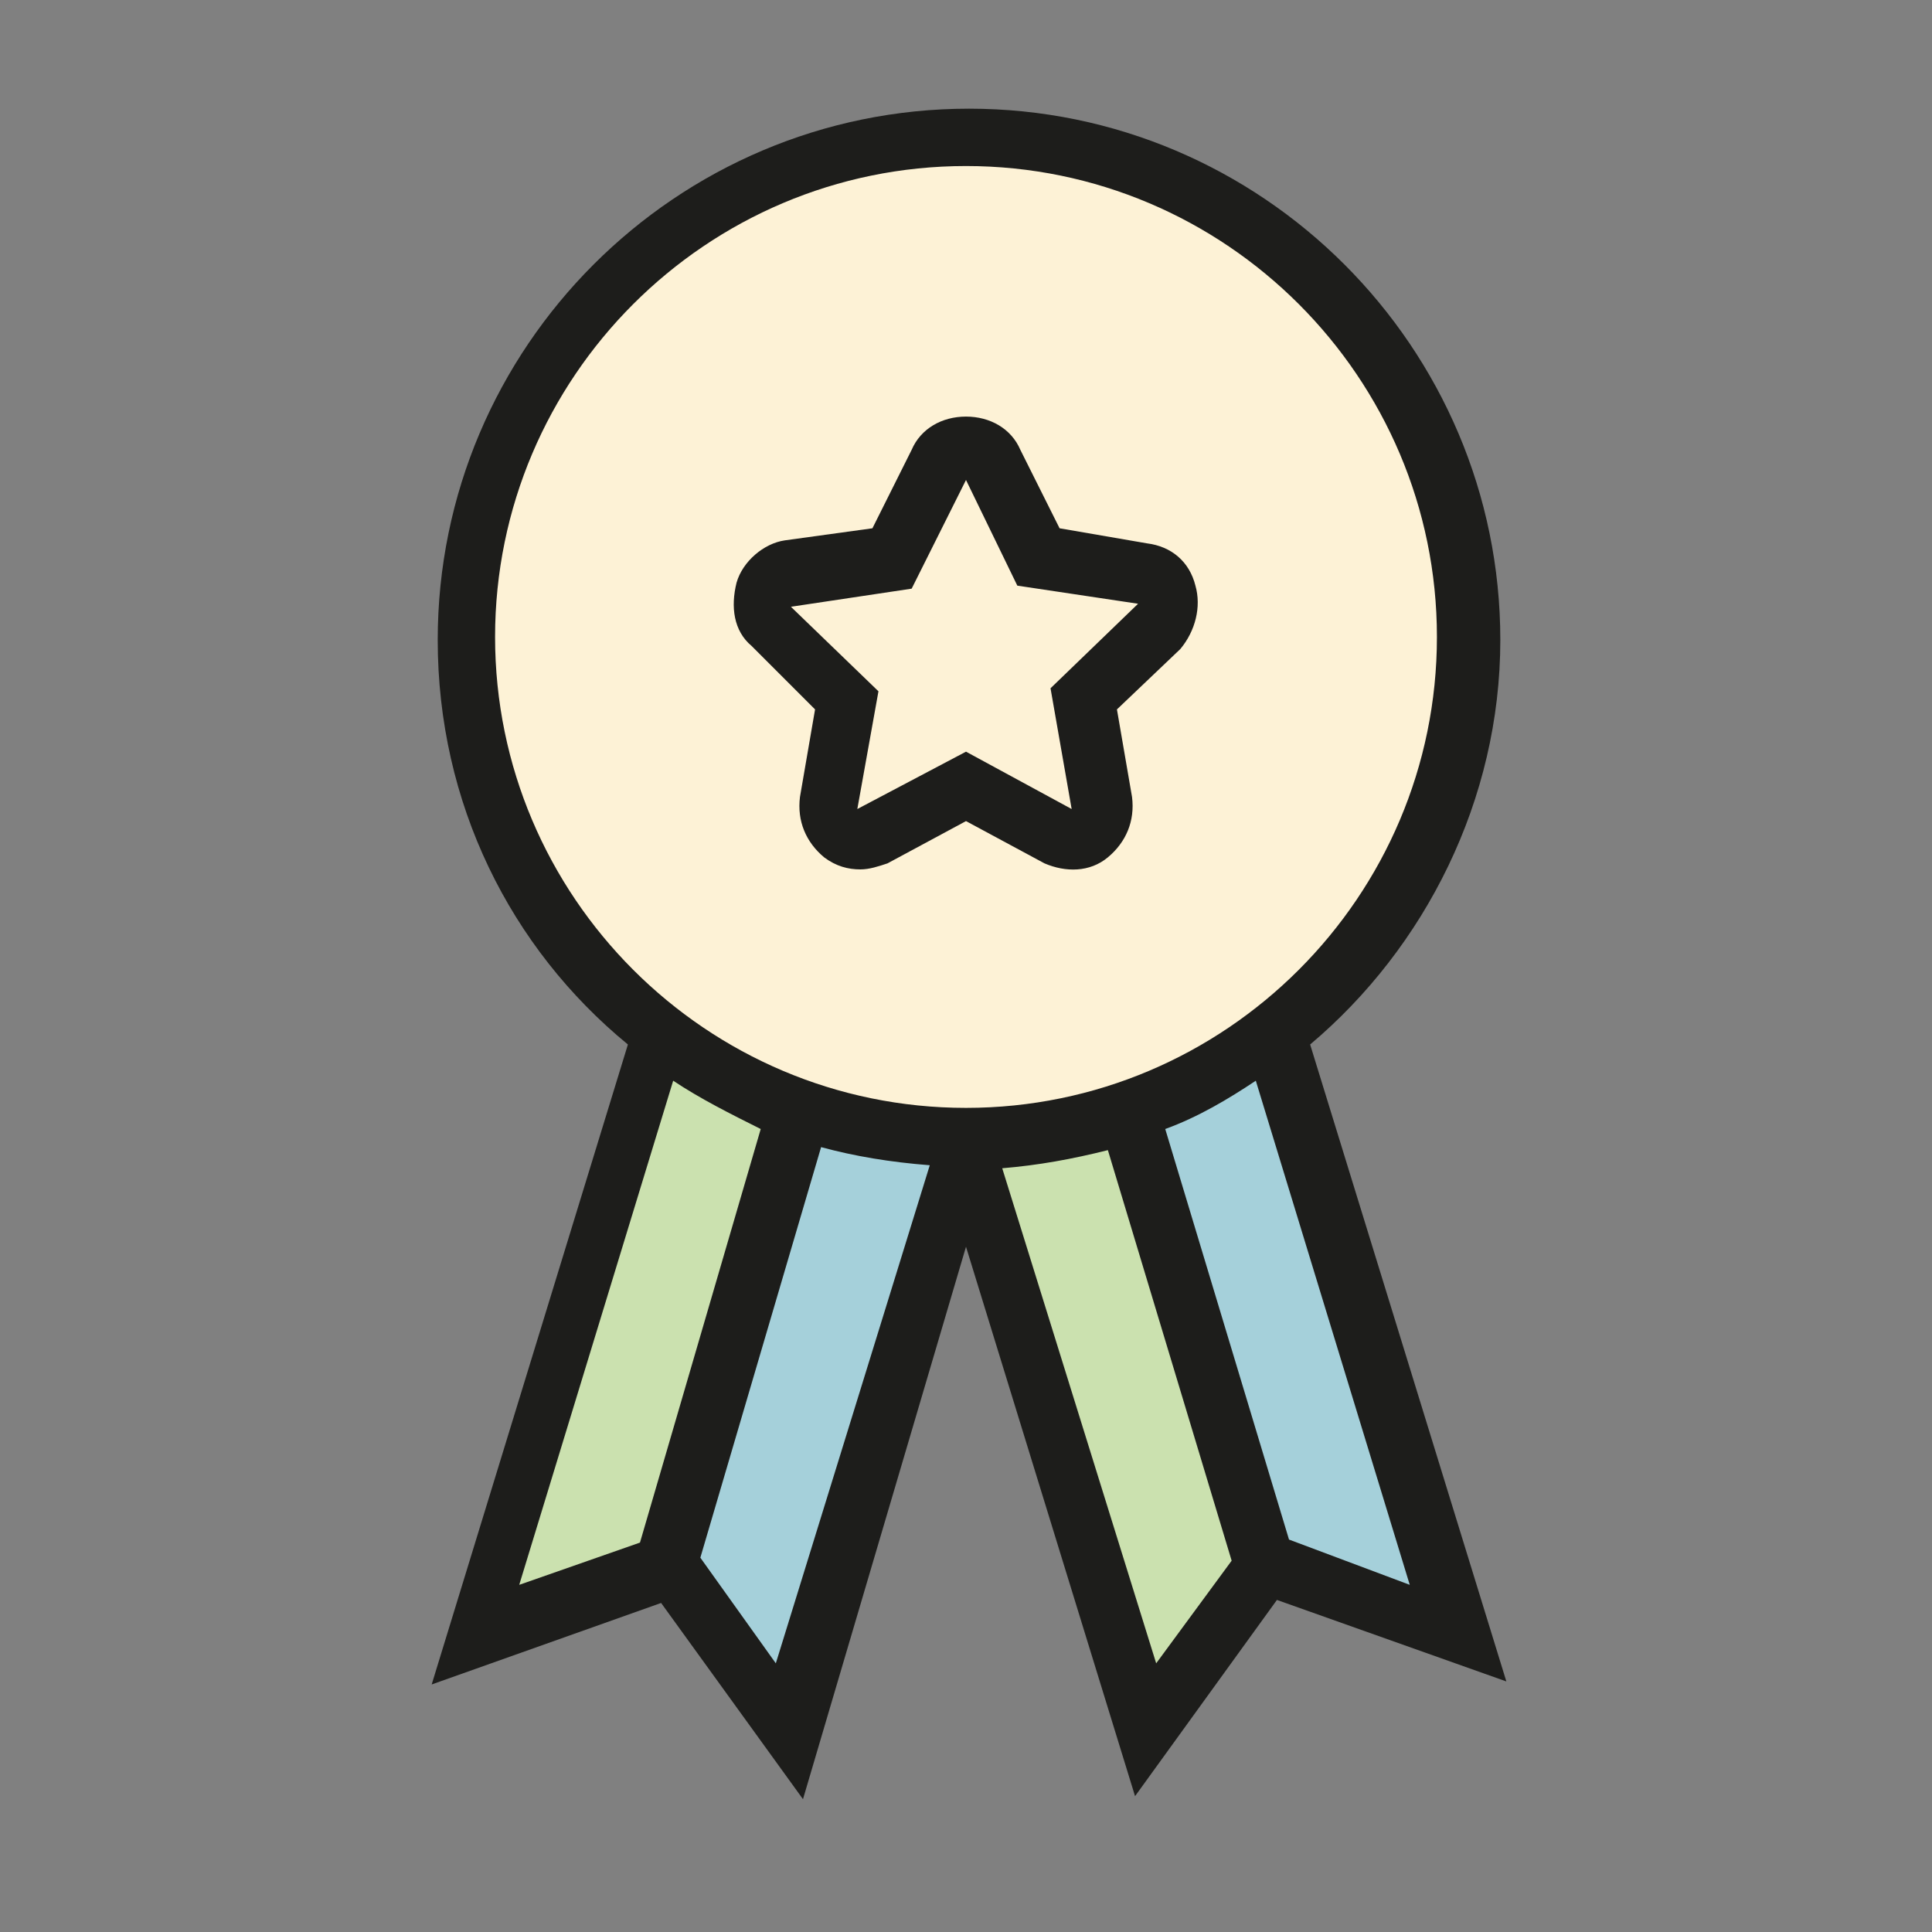 <svg version="1.1" id="medalj" xmlns="http://www.w3.org/2000/svg" x="0" y="0" viewBox="0 0 64 64" xml:space="preserve"><rect x="0" y="0" width="64" height="64" fill="#808080" stroke="none"/><style>.st3{fill:#1d1d1b}</style><g id="Layer_26"><path d="M32 37.7L37.9 57l3.9-5.1-4.4-15.2zm-16.2 16l6.1-19.4 4.8 1.7L22 51.8z" fill="#cbe1af"/><path d="M42.1 34.3l6 19.4-6-1.9-4.9-15.7zM22 51.8l3.8 5.2L32 37.7l-5.5-1z" fill="#a5d0da"/><circle cx="32" cy="21.3" r="16.5" fill="#fdf2d6"/></g><path class="st3" d="M43.4 34.6c3.8-3.2 6.3-8.1 6.3-13.4 0-9.7-7.9-17.6-17.6-17.6-9.7 0-17.6 7.9-17.6 17.6 0 5.4 2.4 10.2 6.3 13.4l-6.5 21.2 7.6-2.7 4.7 6.5L32 41.3l5.6 18.2 4.7-6.5 7.6 2.7-6.5-21.1zm-27-13.5c0-8.6 7-15.6 15.6-15.6s15.6 7 15.6 15.6-7 15.6-15.6 15.6-15.6-7-15.6-15.6zm4.8 30l-4 1.4 5.1-16.7c.9.6 1.9 1.1 2.9 1.6l-4 13.7zm4.5 4l-2.5-3.5 4-13.6c1.1.3 2.3.5 3.6.6l-5.1 16.5zm12.6 0l-5.1-16.4c1.2-.1 2.3-.3 3.5-.6l4.1 13.6-2.5 3.4zm.3-17.7c1.1-.4 2.1-1 3-1.6l5.1 16.7-4-1.5-4.1-13.6z"/><path class="st3" d="M28.5 28.8c-.4 0-.8-.1-1.2-.4-.6-.5-.9-1.2-.8-2l.5-2.9-2.1-2.1c-.6-.5-.7-1.3-.5-2.1.2-.7.9-1.3 1.6-1.4l2.9-.4 1.3-2.6c.3-.7 1-1.1 1.8-1.1s1.5.4 1.8 1.1l1.3 2.6 2.9.5c.8.1 1.4.6 1.6 1.4.2.7 0 1.5-.5 2.1l-2.1 2 .5 2.9c.1.8-.2 1.5-.8 2-.6.5-1.4.5-2.1.2L32 27.2l-2.6 1.4c-.3.1-.6.2-.9.2zm3.5-3.9l3.5 1.9-.7-4 2.9-2.8-4-.6-1.7-3.5-1.8 3.6-4 .6 2.9 2.8-.7 3.9 3.6-1.9z"/></svg>